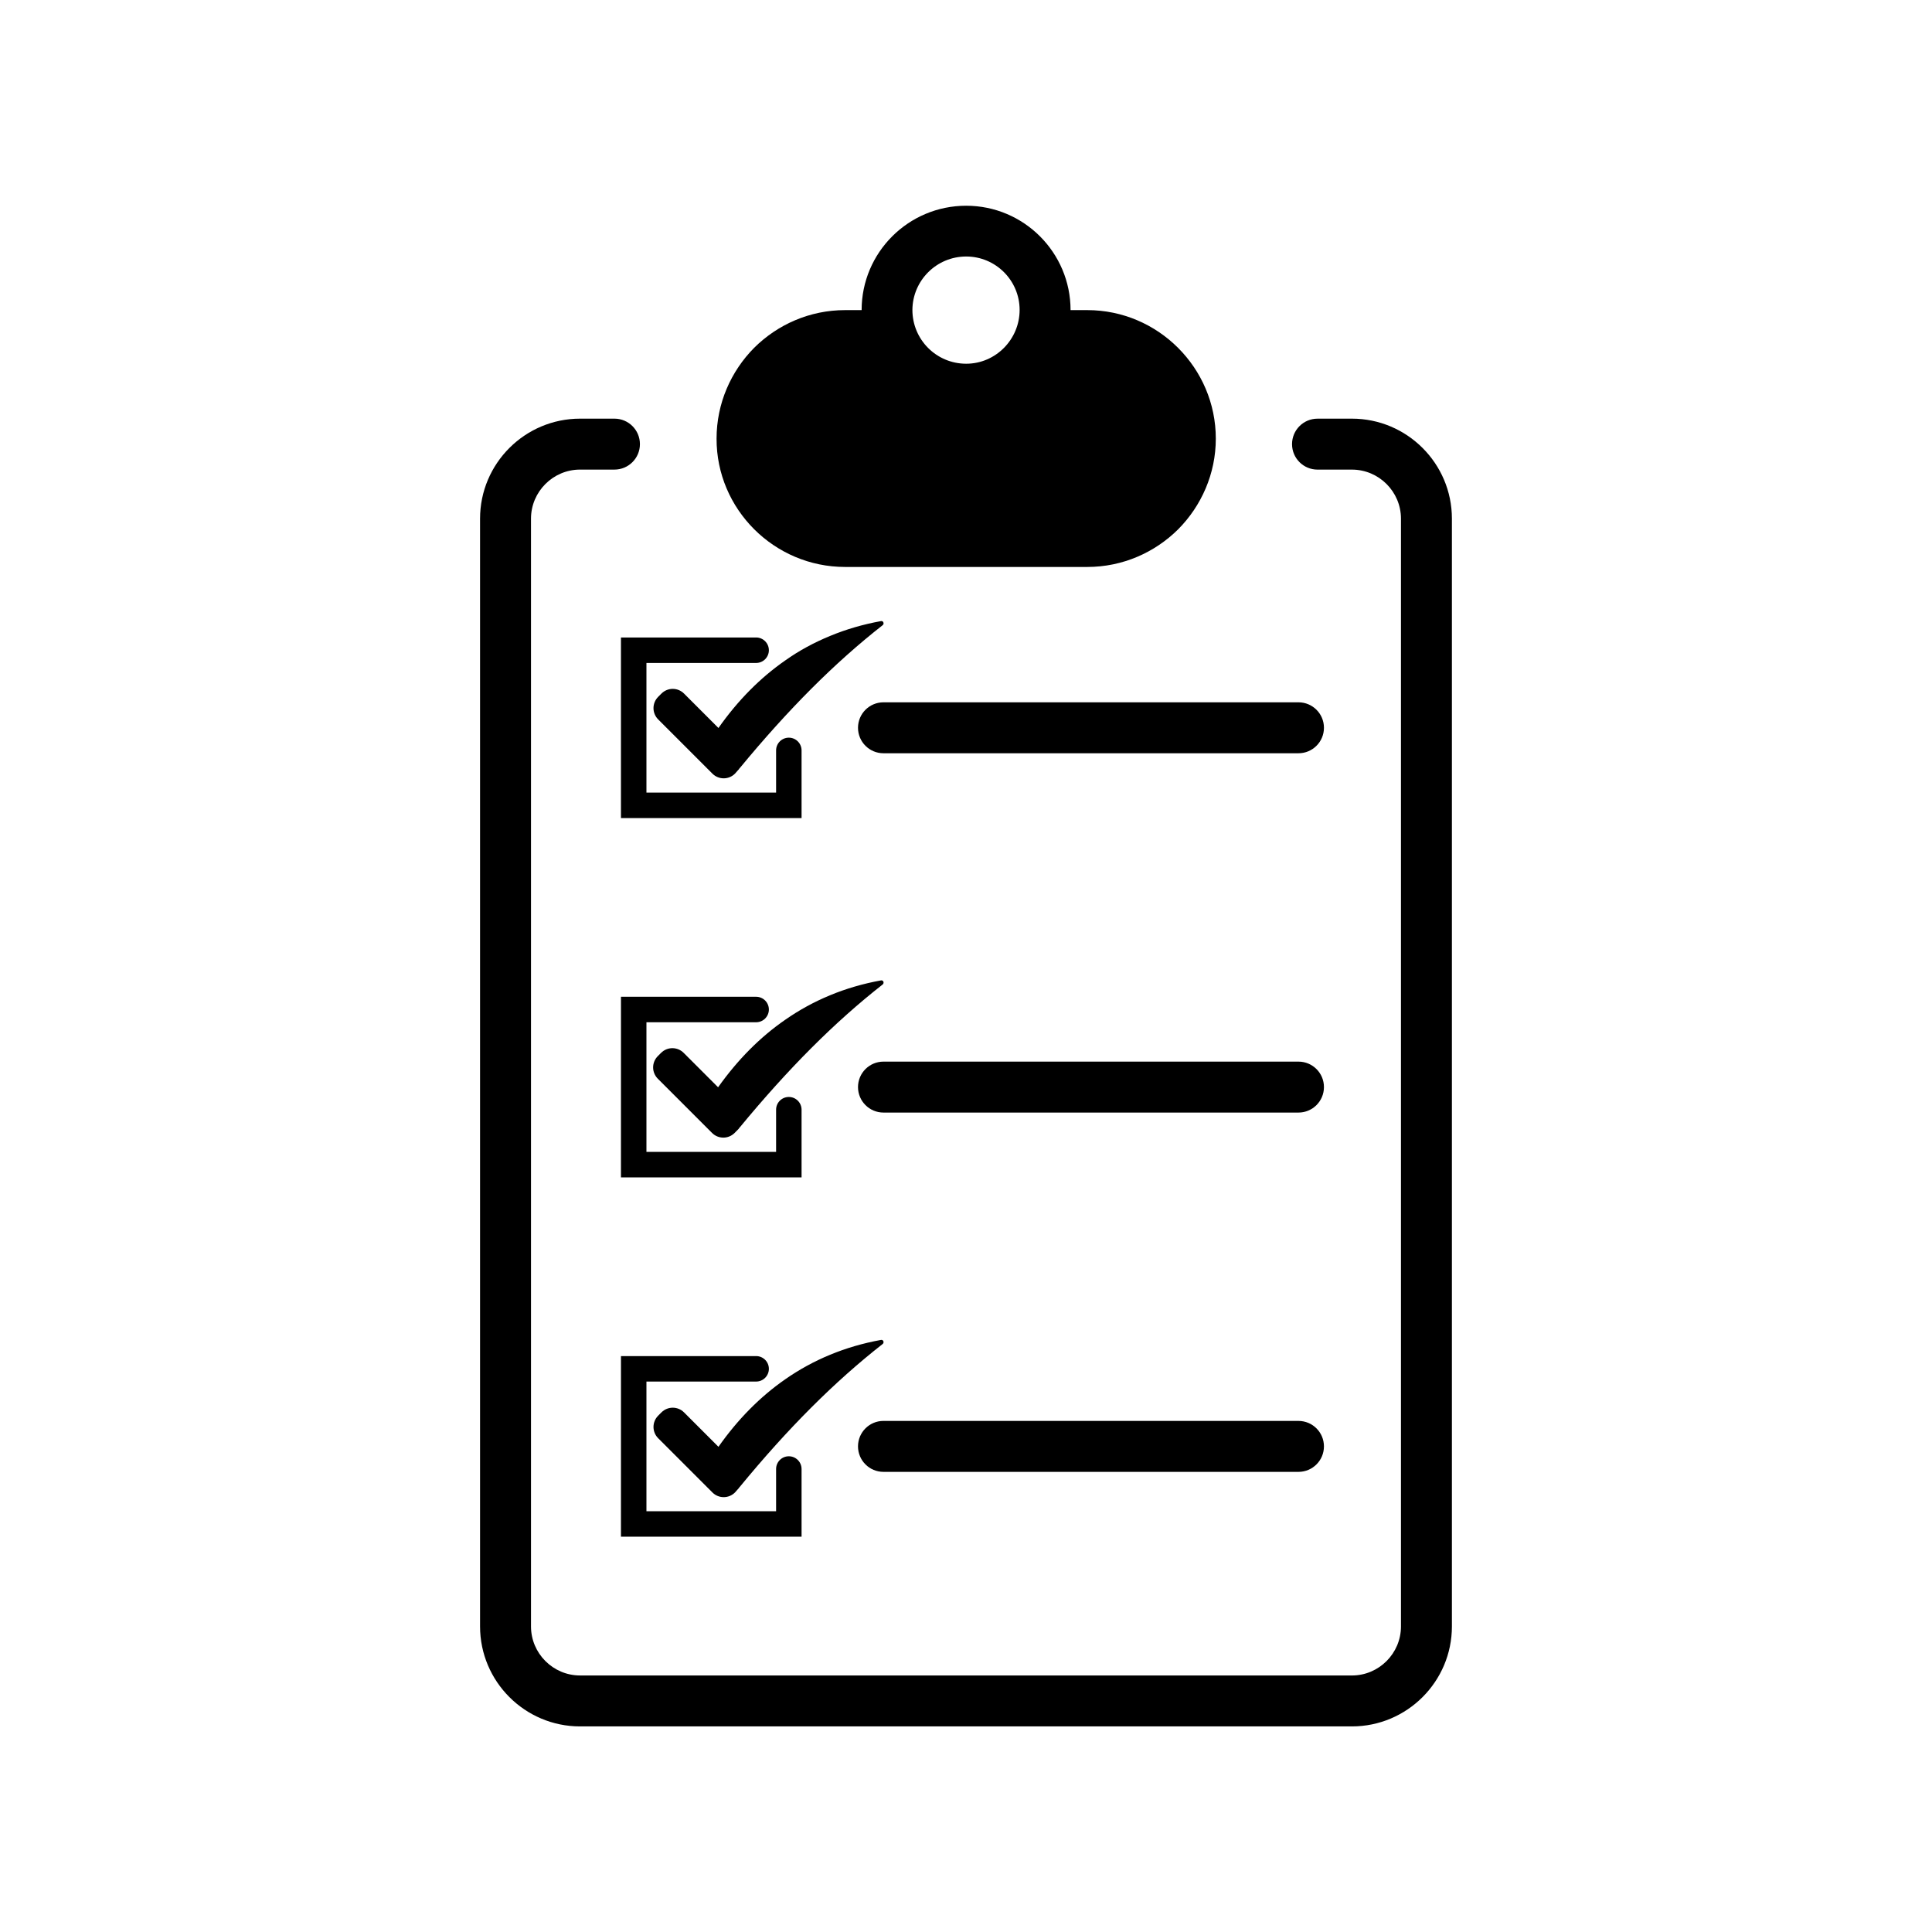 <?xml version="1.0" encoding="UTF-8"?>
<!-- Uploaded to: ICON Repo, www.svgrepo.com, Generator: ICON Repo Mixer Tools -->
<svg fill="#000000" width="800px" height="800px" version="1.1" viewBox="144 144 512 512" xmlns="http://www.w3.org/2000/svg">
 <g>
  <path d="m502.27 254.95h-9.117c-3.727 0-6.75 3.023-6.75 6.75s3.023 6.75 6.75 6.75h9.117c7.152 0 13 5.844 13 13v293.57c0 7.152-5.844 13-13 13l-204.55-0.004c-7.152 0-13-5.844-13-13v-293.57c0-7.152 5.844-13 13-13h9.117c3.727 0 6.75-3.023 6.75-6.75s-3.023-6.75-6.75-6.75h-9.117c-14.609 0-26.5 11.891-26.5 26.5v293.57c0 14.609 11.891 26.5 26.5 26.5h204.55c14.609 0 26.5-11.891 26.5-26.5v-293.57c0-14.613-11.891-26.5-26.5-26.5z"/>
  <path d="m378.03 308.81c-0.152-0.203-0.352-0.25-0.605-0.203-4.684 0.855-9.219 2.168-13.453 3.93-4.18 1.715-8.211 3.879-11.891 6.5-6.602 4.586-12.543 10.578-17.684 17.887l-9.117-9.117c-1.664-1.664-4.332-1.664-5.996 0l-0.855 0.855c-1.664 1.664-1.664 4.332 0 5.996l14.359 14.359c1.664 1.664 4.332 1.664 5.996 0l0.758-0.859c0.152-0.152 0.301-0.301 0.402-0.504l0.102-0.102c12.797-15.516 25.141-27.91 37.887-37.887 0.25-0.199 0.301-0.555 0.098-0.855z"/>
  <path d="m344.38 312.94h-35.82v47.863h47.863v-17.938c0-1.863-1.512-3.375-3.375-3.375s-3.375 1.512-3.375 3.375v11.184h-34.359v-34.359h29.07c1.863 0 3.375-1.512 3.375-3.375-0.004-1.863-1.516-3.375-3.379-3.375z"/>
  <path d="m488.11 330.12h-109.98c-3.727 0-6.75 3.023-6.75 6.75 0 3.727 3.023 6.75 6.75 6.75h109.98c3.727 0 6.75-3.023 6.75-6.75 0.004-3.727-3.019-6.75-6.75-6.75z"/>
  <path d="m334.3 432.14-9.117-9.117c-1.664-1.664-4.332-1.664-5.996 0l-0.855 0.855c-1.664 1.664-1.664 4.332 0 5.996l14.359 14.359c1.664 1.664 4.332 1.664 5.996 0l0.855-0.859c0.152-0.152 0.301-0.301 0.402-0.504l0.102-0.102c12.797-15.516 25.141-27.91 37.887-37.887 0.25-0.203 0.301-0.605 0.102-0.855-0.152-0.203-0.352-0.25-0.605-0.203-4.684 0.855-9.219 2.168-13.453 3.93-4.18 1.715-8.211 3.93-11.891 6.5-6.648 4.586-12.594 10.582-17.785 17.887z"/>
  <path d="m308.56 456.02h47.863v-17.938c0-1.863-1.512-3.375-3.375-3.375s-3.375 1.512-3.375 3.375v11.184h-34.359v-34.359h29.07c1.863 0 3.375-1.512 3.375-3.375 0-1.863-1.512-3.375-3.375-3.375h-35.82z"/>
  <path d="m488.11 425.34h-109.98c-3.727 0-6.75 3.023-6.75 6.75 0 3.727 3.023 6.75 6.75 6.75h109.98c3.727 0 6.75-3.023 6.75-6.75 0.004-3.727-3.019-6.75-6.75-6.75z"/>
  <path d="m377.93 500.16c0.25-0.203 0.301-0.605 0.102-0.855-0.152-0.203-0.352-0.25-0.605-0.203-4.684 0.855-9.219 2.168-13.453 3.93-4.18 1.715-8.211 3.93-11.891 6.5-6.602 4.586-12.543 10.578-17.684 17.887l-9.117-9.117c-1.664-1.664-4.332-1.664-5.996 0l-0.855 0.855c-1.664 1.664-1.664 4.332 0 5.996l14.359 14.359c1.664 1.664 4.332 1.664 5.996 0l0.754-0.859c0.152-0.152 0.301-0.301 0.402-0.504 0.051-0.051 0.051-0.051 0.102-0.102 12.746-15.52 25.137-27.91 37.887-37.887z"/>
  <path d="m308.56 551.24h47.863v-17.938c0-1.863-1.512-3.375-3.375-3.375s-3.375 1.512-3.375 3.375v11.184h-34.359v-34.359h29.07c1.863 0 3.375-1.512 3.375-3.375 0-1.863-1.512-3.375-3.375-3.375h-35.82z"/>
  <path d="m378.13 534.06h109.98c3.727 0 6.75-3.023 6.75-6.75s-3.023-6.75-6.75-6.75l-109.98-0.004c-3.727 0-6.75 3.023-6.75 6.75 0 3.731 3.023 6.754 6.75 6.754z"/>
  <path d="m367.96 294.25h64.184c9.371 0 17.887-3.828 24.082-9.977 6.144-6.195 9.977-14.711 9.977-24.031 0-18.742-15.316-34.059-34.059-34.059h-4.434c0-15.266-12.395-27.66-27.66-27.66-15.316 0-27.711 12.395-27.711 27.66h-4.383c-9.371 0-17.887 3.828-24.082 9.977-6.144 6.195-9.977 14.711-9.977 24.082-0.047 18.691 15.27 34.008 34.062 34.008zm32.094-82.273c7.809 0 14.156 6.348 14.156 14.156 0 7.809-6.348 14.258-14.156 14.258-7.91 0-14.258-6.398-14.258-14.258 0.047-7.809 6.398-14.156 14.258-14.156z"/>
 </g>
</svg>